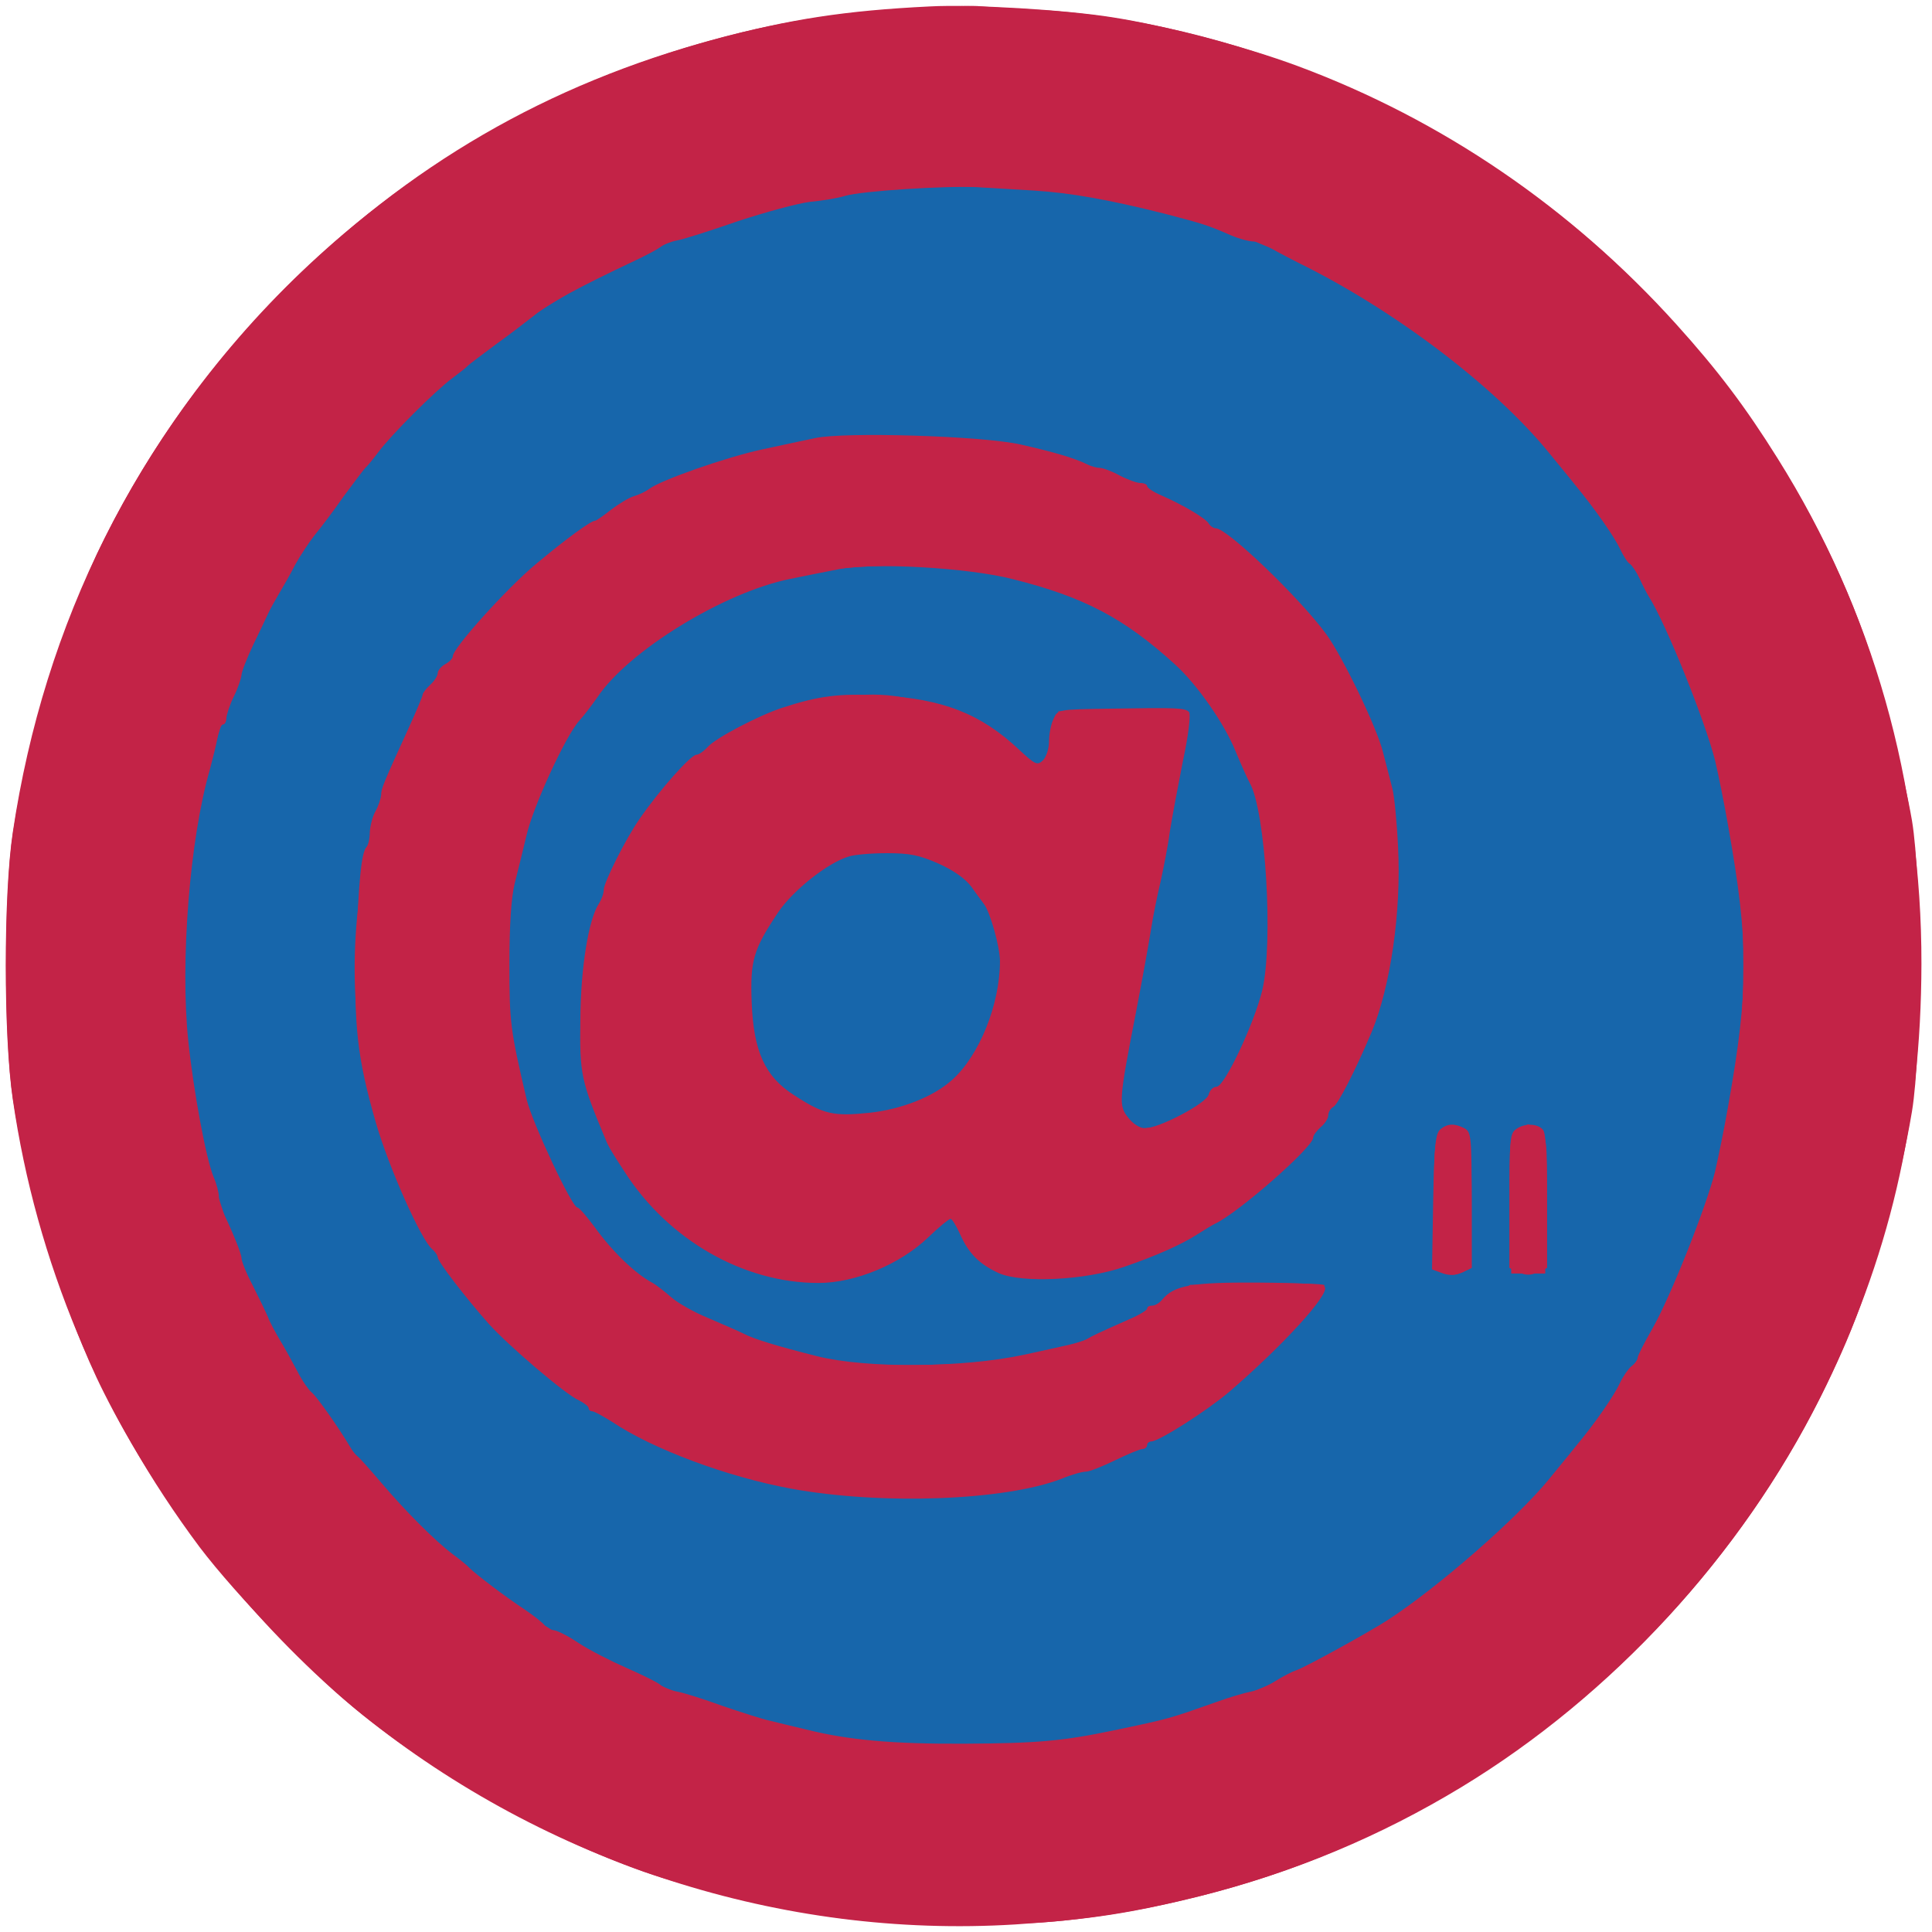 <svg xmlns:ns0="http://www.w3.org/2000/svg" xmlns="http://www.w3.org/2000/svg" version="1.1" width="512pt" height="512pt" viewBox="0 0 512 512" preserveAspectRatio="xMidYMid meet"><ns0:g transform="translate(0,512) scale(0.1,-0.1)" fill="#c32347" stroke="none">
<ns0:path d="M2465 5103 c-226 -11 -373 -34 -570 -87 -444 -119 -814 -334 -1140 -661 -393 -394 -638 -884 -721 -1440 -25 -165 -25 -541 0 -709 62 -428 232 -834 495 -1186 97 -128 303 -341 431 -444 490 -394 1113 -594 1730 -556 200 13 309 30 493 76 246 62 474 157 690 288 399 242 742 615 950 1031 184 370 268 727 269 1150 1 479 -129 938 -381 1340 -85 136 -158 233 -269 356 -279 309 -621 542 -1003 684 -140 52 -350 107 -490 129 -124 20 -376 35 -484 29z" />
</ns0:g>
<ns0:g transform="translate(0,512) scale(0.1,-0.1)" fill="#1766ab" stroke="none">
<ns0:path d="M2385 4624 c-16 -2 -68 -9 -115 -14 -110 -14 -297 -57 -355 -80 -11 -5 -49 -19 -85 -31 -227 -77 -566 -292 -740 -470 -48 -49 -110 -119 -136 -154 -126 -166 -154 -204 -154 -209 0 -3 -14 -29 -32 -58 -136 -229 -223 -486 -269 -798 -39 -264 -11 -574 76 -850 63 -199 125 -342 198 -457 15 -24 27 -45 27 -48 0 -13 191 -260 246 -317 175 -182 376 -330 596 -436 121 -58 254 -111 333 -131 265 -68 331 -76 590 -76 194 1 284 9 403 35 128 30 186 45 227 60 11 5 47 18 80 30 123 45 220 92 340 163 91 54 204 134 230 162 6 6 28 24 50 40 51 38 204 191 247 248 18 24 58 77 89 118 31 41 65 90 76 109 10 19 30 53 45 76 28 43 102 203 136 294 89 235 132 472 132 730 0 241 -27 409 -102 645 -47 147 -108 280 -189 417 -52 87 -85 132 -211 293 -57 71 -239 245 -257 245 -6 0 -14 6 -18 13 -12 18 -152 122 -193 142 -19 10 -42 23 -50 30 -29 26 -217 115 -325 155 -33 12 -69 26 -80 30 -53 21 -184 52 -320 75 -85 15 -426 28 -490 19z m253 -674 c26 -6 70 -15 97 -21 72 -15 240 -75 310 -111 342 -173 569 -452 635 -781 41 -206 14 -516 -59 -672 -6 -11 -20 -42 -32 -70 -56 -127 -182 -278 -312 -374 -179 -131 -438 -211 -584 -181 -47 10 -66 21 -100 55 -25 24 -46 56 -49 74 -4 17 -12 31 -18 31 -7 0 -32 -21 -56 -46 -76 -78 -157 -113 -280 -121 -205 -13 -406 97 -533 293 -85 131 -117 244 -117 412 0 89 27 242 50 284 6 10 10 23 10 29 0 20 62 142 99 194 129 182 285 286 485 321 135 23 198 18 342 -31 71 -24 122 -56 179 -114 27 -27 54 -46 58 -42 4 4 16 41 25 82 l17 74 168 3 c130 2 167 0 168 -10 2 -28 -2 -75 -12 -118 -8 -40 -35 -185 -84 -455 -9 -49 -23 -128 -31 -175 -8 -47 -19 -105 -25 -130 -19 -80 -24 -201 -8 -211 26 -17 95 -9 145 16 97 48 179 165 217 310 17 66 21 109 21 240 0 190 -15 269 -75 403 -16 35 -29 65 -29 67 0 19 -76 122 -131 176 -185 184 -426 270 -752 270 -193 -1 -334 -30 -485 -102 -228 -109 -400 -304 -481 -548 -142 -426 -63 -877 202 -1158 98 -104 237 -193 380 -242 79 -28 113 -36 242 -61 70 -14 368 -8 461 9 129 22 283 83 393 154 l65 42 178 3 c98 2 178 0 178 -4 0 -15 -85 -118 -149 -182 -72 -71 -178 -153 -256 -197 -27 -16 -57 -33 -65 -40 -8 -6 -33 -17 -55 -24 -22 -8 -58 -22 -80 -32 -47 -21 -156 -51 -241 -68 -77 -14 -439 -14 -518 0 -317 57 -592 195 -796 399 -94 93 -115 118 -177 211 -62 92 -83 131 -128 239 -187 448 -121 987 170 1375 215 287 546 489 900 550 87 15 460 19 523 5z m1440 -1826 c21 -15 22 -21 22 -190 l0 -174 -25 -12 c-19 -8 -31 -8 -50 0 l-25 12 0 174 c0 169 1 175 22 190 12 9 25 16 28 16 3 0 16 -7 28 -16z m-190 -6 c8 -8 12 -64 12 -185 l0 -173 -25 -12 c-19 -8 -31 -8 -50 0 l-25 12 0 173 c0 185 3 197 50 197 14 0 31 -5 38 -12z" />
<ns0:path d="M2268 2861 c-20 -4 -66 -27 -102 -50 -158 -103 -227 -299 -165 -468 67 -182 290 -238 479 -122 178 109 235 394 109 542 -57 66 -123 98 -213 102 -39 2 -88 0 -108 -4z" />
</ns0:g>
<ns0:g transform="translate(0,512) scale(0.1,-0.1)" fill="#c32347" stroke="none">
<ns0:path d="M2424 5099 c-264 -14 -485 -59 -729 -146 -615 -220 -1123 -671 -1418 -1260 -105 -209 -206 -534 -243 -783 -24 -160 -24 -540 0 -700 37 -248 138 -576 241 -780 143 -285 359 -565 605 -786 211 -190 542 -384 825 -484 134 -47 383 -106 529 -124 147 -19 428 -22 583 -6 238 25 486 87 700 176 618 255 1115 747 1376 1359 70 164 142 417 174 610 26 159 26 613 0 770 -20 118 -81 359 -118 465 -132 384 -385 759 -704 1046 -415 373 -979 611 -1510 639 -60 3 -126 7 -145 9 -19 1 -94 -1 -166 -5z m316 -484 c98 -6 202 -25 345 -61 103 -27 114 -30 178 -58 21 -9 48 -16 60 -16 13 0 27 -4 32 -9 6 -6 44 -26 85 -47 253 -124 521 -327 665 -504 20 -25 52 -63 70 -86 52 -63 103 -136 119 -170 8 -17 19 -35 25 -38 6 -4 18 -22 26 -39 8 -18 19 -39 24 -47 47 -74 150 -332 176 -435 9 -38 25 -117 35 -175 55 -310 55 -430 0 -740 -10 -58 -26 -136 -35 -175 -23 -92 -117 -330 -166 -416 -22 -38 -39 -72 -39 -77 0 -5 -7 -16 -17 -23 -9 -8 -22 -27 -30 -44 -15 -33 -66 -107 -118 -169 -18 -23 -50 -61 -70 -86 -84 -103 -294 -287 -430 -375 -50 -32 -217 -124 -239 -131 -12 -4 -37 -17 -56 -29 -19 -12 -48 -25 -65 -28 -16 -3 -57 -15 -90 -27 -128 -45 -122 -44 -275 -76 -134 -28 -202 -34 -395 -35 -191 -1 -309 10 -420 38 -33 8 -76 18 -95 23 -19 4 -75 22 -125 39 -49 18 -103 35 -120 38 -16 3 -37 11 -45 18 -8 7 -49 27 -90 45 -41 18 -98 47 -127 66 -28 19 -58 34 -67 34 -8 0 -19 6 -23 13 -4 6 -28 25 -53 42 -49 32 -129 93 -145 109 -5 6 -26 23 -45 37 -45 34 -121 109 -190 190 -30 35 -58 67 -63 70 -5 4 -14 15 -20 26 -29 49 -86 130 -100 142 -9 7 -27 33 -40 59 -14 26 -34 63 -46 82 -11 19 -26 46 -31 60 -6 14 -24 51 -40 83 -17 32 -30 65 -30 73 0 12 -26 75 -51 126 -5 10 -9 26 -9 37 0 10 -6 34 -14 52 -20 48 -53 227 -67 360 -22 210 4 536 57 719 8 30 18 70 21 88 3 17 9 32 14 32 5 0 9 8 9 18 1 9 9 35 20 57 11 22 19 47 20 56 0 8 14 44 31 80 17 35 35 73 40 84 5 11 18 34 28 51 10 17 30 51 43 77 14 25 37 60 52 79 15 18 50 64 77 103 28 38 54 72 57 75 4 3 19 21 34 41 34 46 151 163 197 197 20 15 38 29 41 33 3 3 37 29 75 57 39 28 84 63 102 77 39 32 121 76 263 143 30 14 62 31 70 37 8 7 29 15 45 18 17 3 89 26 161 51 73 24 158 47 190 51 33 3 75 10 94 16 44 13 265 27 350 23 36 -2 103 -6 150 -9z" />
<ns0:path d="M2160 3959 c-25 -5 -88 -19 -140 -30 -94 -20 -271 -82 -300 -105 -8 -6 -26 -15 -40 -19 -14 -4 -41 -21 -61 -36 -20 -16 -39 -29 -42 -29 -11 0 -77 -48 -157 -115 -78 -65 -220 -223 -220 -244 0 -6 -9 -15 -20 -21 -11 -6 -20 -17 -20 -24 0 -7 -9 -21 -20 -31 -11 -10 -20 -22 -20 -26 0 -4 -16 -42 -36 -86 -68 -149 -74 -163 -74 -180 -1 -10 -7 -29 -15 -43 -8 -14 -14 -39 -15 -55 0 -17 -4 -35 -9 -40 -13 -14 -21 -89 -27 -275 -7 -195 3 -285 52 -455 34 -118 120 -311 149 -335 8 -7 15 -17 15 -22 0 -11 73 -106 135 -176 51 -57 204 -188 239 -203 14 -7 26 -16 26 -21 0 -4 4 -8 9 -8 6 0 29 -13 53 -28 109 -73 306 -146 474 -177 240 -44 566 -32 717 26 26 11 55 19 65 19 9 0 44 14 77 30 33 16 66 30 73 30 6 0 12 5 12 10 0 6 5 10 11 10 20 0 147 81 206 131 142 122 266 258 254 278 -5 8 -59 11 -177 12 -175 1 -222 -7 -254 -45 -7 -9 -19 -16 -26 -16 -8 0 -14 -3 -14 -8 0 -4 -21 -17 -47 -28 -88 -39 -98 -44 -113 -53 -8 -5 -40 -14 -70 -20 -30 -7 -73 -16 -95 -21 -163 -35 -418 -37 -550 -4 -107 27 -169 46 -195 60 -14 7 -56 25 -93 41 -37 15 -81 40 -98 55 -17 15 -40 33 -51 39 -45 24 -106 83 -152 147 -21 28 -41 52 -46 52 -14 0 -119 224 -134 285 -44 187 -46 206 -46 361 0 105 5 176 14 213 8 31 22 88 31 126 17 76 104 265 140 305 13 14 34 42 48 62 82 123 336 279 512 314 38 8 95 19 125 25 91 19 345 5 465 -26 187 -47 294 -103 428 -225 59 -53 132 -158 161 -230 15 -36 32 -74 38 -85 42 -74 63 -423 33 -550 -22 -89 -100 -255 -121 -255 -9 0 -18 -9 -21 -21 -6 -23 -131 -89 -169 -89 -13 0 -32 12 -44 28 -26 32 -25 46 20 277 16 83 34 182 40 220 6 39 18 97 26 130 7 33 19 91 24 130 6 38 22 123 35 189 15 69 21 124 16 129 -11 11 -28 12 -207 9 -140 -2 -141 -2 -152 -27 -7 -14 -12 -41 -12 -60 0 -18 -7 -41 -16 -50 -15 -14 -20 -12 -63 28 -102 96 -203 135 -367 144 -110 6 -164 -1 -262 -33 -63 -21 -174 -79 -196 -103 -11 -12 -24 -21 -30 -21 -15 0 -97 -92 -151 -170 -37 -53 -95 -169 -95 -188 0 -10 -6 -26 -13 -37 -27 -41 -48 -168 -49 -305 -2 -147 1 -162 67 -320 6 -16 18 -36 50 -85 116 -181 315 -295 514 -295 97 0 216 49 291 121 28 27 55 49 59 49 4 0 15 -18 25 -40 23 -52 51 -80 103 -104 61 -27 230 -19 333 17 84 29 150 58 195 87 17 11 37 23 45 27 62 29 260 203 260 228 0 6 9 18 20 28 11 9 20 23 20 31 0 8 6 19 14 23 12 7 57 94 101 198 50 120 79 320 70 490 -3 66 -10 136 -15 155 -5 19 -16 63 -25 97 -16 65 -107 253 -150 312 -71 97 -263 281 -293 281 -6 0 -15 6 -19 13 -9 14 -66 48 -125 74 -21 9 -38 20 -38 25 0 4 -8 8 -18 8 -9 0 -34 9 -55 20 -20 11 -44 20 -52 20 -8 0 -23 4 -33 9 -34 17 -89 33 -177 53 -103 23 -466 34 -545 17z m328 -1128 c40 -18 71 -40 87 -62 13 -19 28 -38 32 -44 17 -21 43 -115 43 -152 0 -115 -55 -251 -127 -315 -50 -45 -135 -78 -219 -87 -96 -10 -122 -4 -200 47 -77 49 -107 116 -112 246 -4 111 4 139 70 238 39 58 132 132 187 148 14 5 60 9 101 9 61 0 86 -5 138 -28z" />
<ns0:path d="M3818 2128 c-14 -11 -17 -41 -20 -193 l-3 -179 27 -10 c19 -7 35 -6 53 2 l25 12 0 179 c0 168 -1 181 -19 191 -26 13 -44 13 -63 -2z" />
<ns0:path d="M4017 2127 c-16 -11 -17 -32 -15 -197 l3 -185 45 0 45 0 3 184 c2 127 -1 188 -9 197 -14 17 -50 18 -72 1z" />
</ns0:g>
</svg>